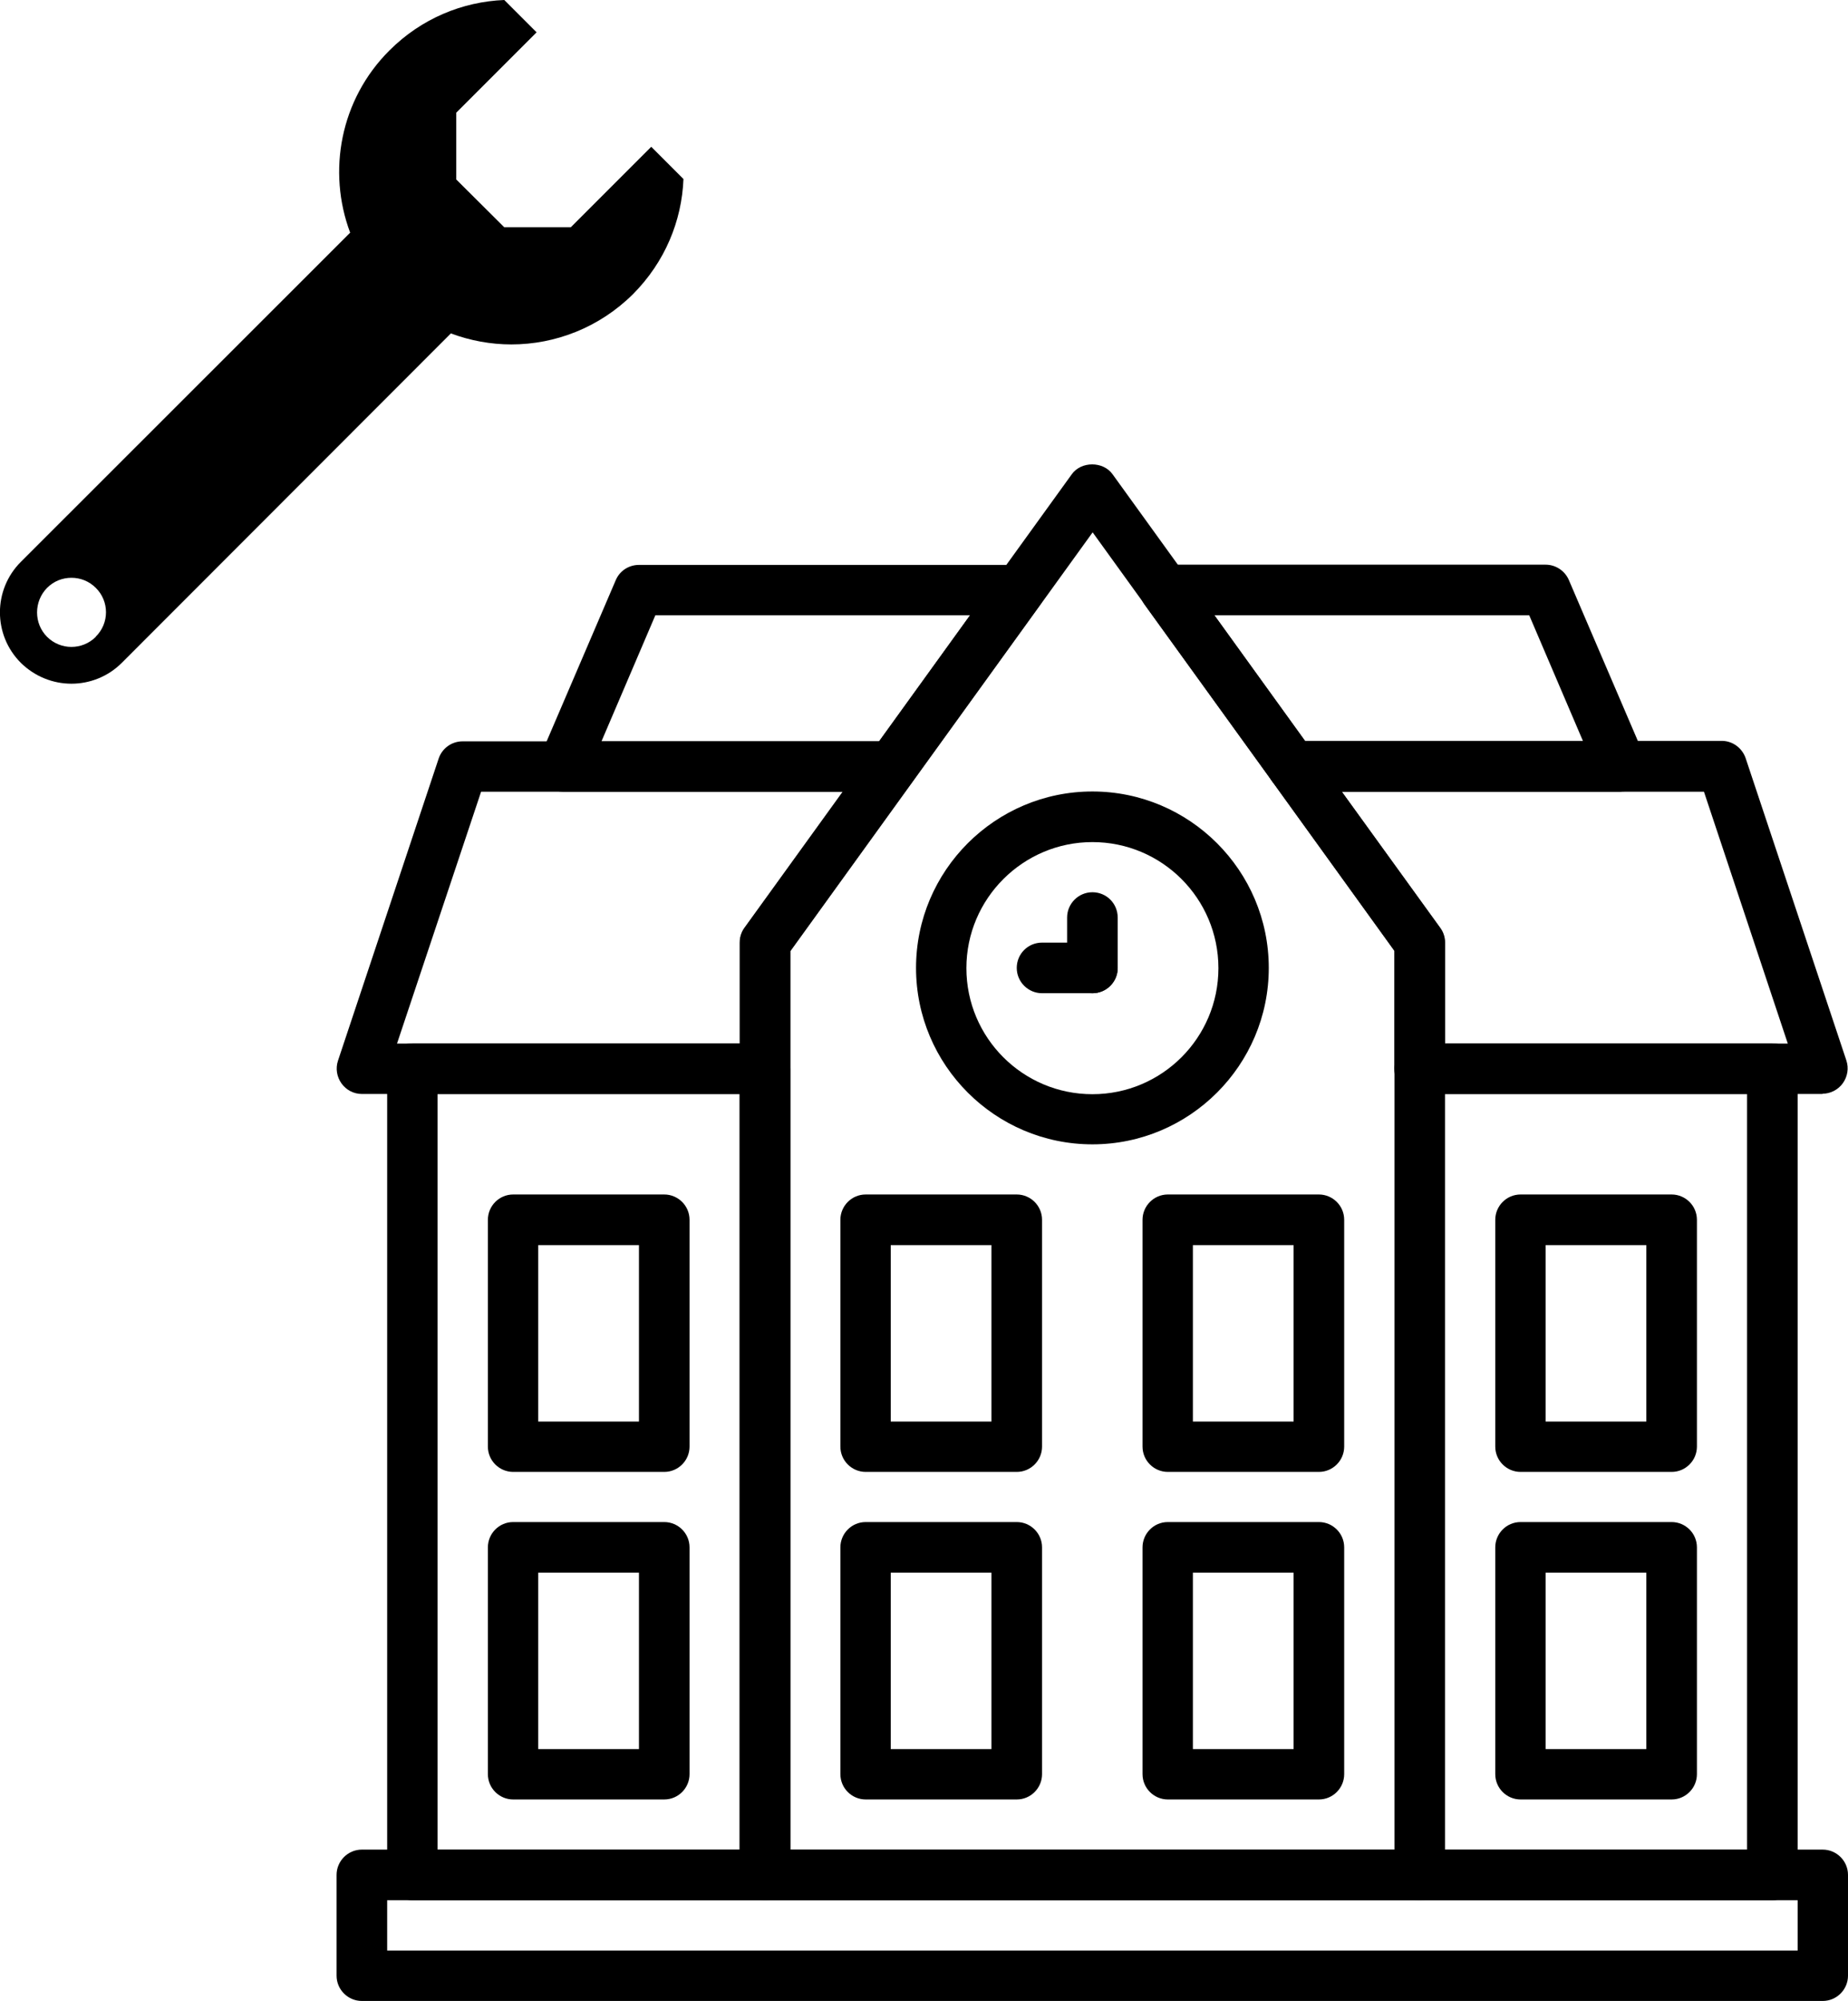 <?xml version="1.0" encoding="UTF-8"?>
<svg xmlns="http://www.w3.org/2000/svg" viewBox="0 0 78.9 85.4">
  <g id="Ebene_1" data-name="Ebene 1">
    <g>
      <path d="m77.82,85.4H15.45c-.59,0-1.08-.48-1.08-1.08v-4.3c0-.59.48-1.08,1.08-1.08h62.37c.59,0,1.08.48,1.08,1.08v4.3c0,.59-.48,1.08-1.08,1.08Zm-61.29-2.15h60.22v-2.15H16.53v2.15Z"/>
      <path d="m60.62,81.1h-27.96c-.59,0-1.08-.48-1.08-1.08v-39.79c0-.23.07-.45.2-.63l13.98-19.36c.4-.56,1.34-.56,1.74,0l13.98,19.36c.13.18.2.4.2.63v39.79c0,.59-.48,1.08-1.08,1.08Zm-26.88-2.15h25.81v-38.36l-12.9-17.87-12.9,17.87v38.36Z"/>
      <g>
        <path d="m77.82,46.69h-17.21c-.59,0-1.08-.48-1.08-1.08v-5.03l-5.23-7.25c-.24-.33-.27-.76-.09-1.12.18-.36.55-.59.96-.59h18.34c.46,0,.87.3,1.02.74l4.3,12.9c.11.33.05.69-.15.97-.2.28-.53.45-.87.45Zm-16.13-2.15h14.64l-3.58-10.75h-15.46l4.21,5.82c.13.18.2.4.2.63v4.3Z"/>
        <path d="m32.66,46.69H15.45c-.35,0-.67-.17-.87-.45-.2-.28-.26-.64-.15-.97l4.3-12.9c.15-.44.56-.73,1.02-.73h18.34c.4,0,.77.23.96.59.18.36.15.79-.09,1.12l-5.23,7.24v5.03c0,.59-.48,1.08-1.08,1.08Zm-15.71-2.15h14.64v-4.3c0-.23.07-.45.2-.63l4.21-5.82h-15.46l-3.59,10.75Z"/>
      </g>
      <g>
        <path d="m32.66,81.1h-15.05c-.59,0-1.08-.48-1.08-1.08v-34.41c0-.59.48-1.08,1.08-1.08h15.05c.59,0,1.08.48,1.08,1.08v34.41c0,.59-.48,1.08-1.08,1.08Zm-13.98-2.15h12.9v-32.26h-12.9v32.26Z"/>
        <path d="m75.67,81.1h-15.05c-.59,0-1.08-.48-1.08-1.08v-34.41c0-.59.48-1.08,1.08-1.08h15.05c.59,0,1.08.48,1.08,1.08v34.41c0,.59-.48,1.08-1.08,1.08Zm-13.98-2.15h12.9v-32.26h-12.9v32.26Z"/>
      </g>
      <path d="m46.64,48.84c-4.15,0-7.53-3.38-7.53-7.53s3.38-7.53,7.53-7.53,7.53,3.38,7.53,7.53-3.38,7.53-7.53,7.53Zm0-12.9c-2.96,0-5.38,2.41-5.38,5.38s2.41,5.38,5.38,5.38,5.38-2.41,5.38-5.38-2.41-5.38-5.38-5.38Z"/>
      <path d="m46.64,42.39c-.59,0-1.08-.48-1.08-1.08v-2.15c0-.59.48-1.08,1.08-1.08s1.08.48,1.08,1.08v2.15c0,.59-.48,1.08-1.08,1.08Z"/>
      <path d="m46.64,42.39h-2.15c-.59,0-1.08-.48-1.08-1.08s.48-1.08,1.08-1.08h2.15c.59,0,1.08.48,1.08,1.08s-.48,1.08-1.08,1.08Z"/>
      <path d="m43.41,62.82h-6.45c-.59,0-1.08-.48-1.08-1.08v-9.68c0-.59.48-1.08,1.08-1.08h6.45c.59,0,1.08.48,1.08,1.08v9.68c0,.59-.48,1.08-1.08,1.08Zm-5.38-2.15h4.3v-7.53h-4.3v7.53Z"/>
      <path d="m43.41,76.8h-6.45c-.59,0-1.08-.48-1.08-1.08v-9.68c0-.59.48-1.08,1.08-1.08h6.45c.59,0,1.08.48,1.08,1.08v9.68c0,.59-.48,1.08-1.08,1.08Zm-5.38-2.15h4.3v-7.53h-4.3v7.53Z"/>
      <path d="m28.36,62.82h-6.45c-.59,0-1.08-.48-1.08-1.08v-9.68c0-.59.48-1.08,1.08-1.08h6.45c.59,0,1.08.48,1.08,1.08v9.68c0,.59-.48,1.08-1.08,1.08Zm-5.38-2.15h4.3v-7.53h-4.3v7.53Z"/>
      <path d="m28.36,76.8h-6.45c-.59,0-1.08-.48-1.08-1.08v-9.68c0-.59.48-1.08,1.08-1.08h6.45c.59,0,1.08.48,1.08,1.08v9.68c0,.59-.48,1.08-1.08,1.08Zm-5.38-2.15h4.3v-7.53h-4.3v7.53Z"/>
      <path d="m71.37,62.82h-6.45c-.59,0-1.08-.48-1.08-1.08v-9.68c0-.59.48-1.08,1.08-1.08h6.45c.59,0,1.08.48,1.08,1.08v9.68c0,.59-.48,1.08-1.08,1.08Zm-5.38-2.15h4.3v-7.53h-4.3v7.53Z"/>
      <path d="m71.37,76.8h-6.45c-.59,0-1.08-.48-1.08-1.08v-9.68c0-.59.48-1.08,1.08-1.08h6.45c.59,0,1.08.48,1.08,1.08v9.68c0,.59-.48,1.08-1.08,1.08Zm-5.38-2.15h4.3v-7.53h-4.3v7.53Z"/>
      <path d="m56.31,62.82h-6.45c-.59,0-1.08-.48-1.08-1.08v-9.68c0-.59.48-1.08,1.08-1.08h6.45c.59,0,1.08.48,1.08,1.08v9.68c0,.59-.48,1.08-1.08,1.08Zm-5.38-2.15h4.3v-7.53h-4.3v7.53Z"/>
      <path d="m56.31,76.8h-6.45c-.59,0-1.08-.48-1.08-1.08v-9.68c0-.59.48-1.08,1.08-1.08h6.45c.59,0,1.08.48,1.08,1.08v9.68c0,.59-.48,1.08-1.08,1.08Zm-5.38-2.15h4.3v-7.53h-4.3v7.53Z"/>
      <path d="m38.09,33.79h-14.04c-.36,0-.7-.18-.9-.48-.2-.3-.23-.68-.09-1.02l3.23-7.53c.17-.4.56-.65.99-.65h16.25c.4,0,.77.23.96.59.18.36.15.79-.09,1.12l-5.44,7.53c-.2.28-.53.45-.87.45Zm-12.41-2.15h11.86l3.88-5.38h-13.44l-2.3,5.38Z"/>
      <path d="m69.22,33.79h-14.04c-.35,0-.67-.17-.87-.45l-5.44-7.53c-.24-.33-.27-.76-.09-1.12s.55-.59.96-.59h16.25c.43,0,.82.26.99.65l3.23,7.53c.14.33.11.71-.09,1.02-.2.3-.54.48-.9.48Zm-13.49-2.15h11.86l-2.3-5.38h-13.44l3.88,5.38Z"/>
    </g>
  </g>
  <g id="Wrench">
    <path d="m27.8,6.27l-3.43,3.43h-2.84l-2.05-2.04v-2.85s3.43-3.43,3.43-3.43l-1.38-1.38c-1.78.07-3.54.79-4.9,2.15-2.11,2.1-2.66,5.17-1.68,7.78L.89,23.98c-1.19,1.19-1.19,3.12,0,4.31.6.59,1.38.89,2.16.89s1.56-.3,2.15-.89l14.05-14.06c.83.31,1.71.47,2.58.47,1.88,0,3.76-.72,5.2-2.15,1.36-1.37,2.08-3.12,2.15-4.91l-1.38-1.38ZM4.09,27.18c-.29.29-.67.43-1.04.43s-.75-.14-1.04-.43c-.57-.57-.57-1.51,0-2.09.29-.29.66-.43,1.04-.43s.75.14,1.04.43c.58.57.58,1.51,0,2.08Z"/>
  </g>
</svg>